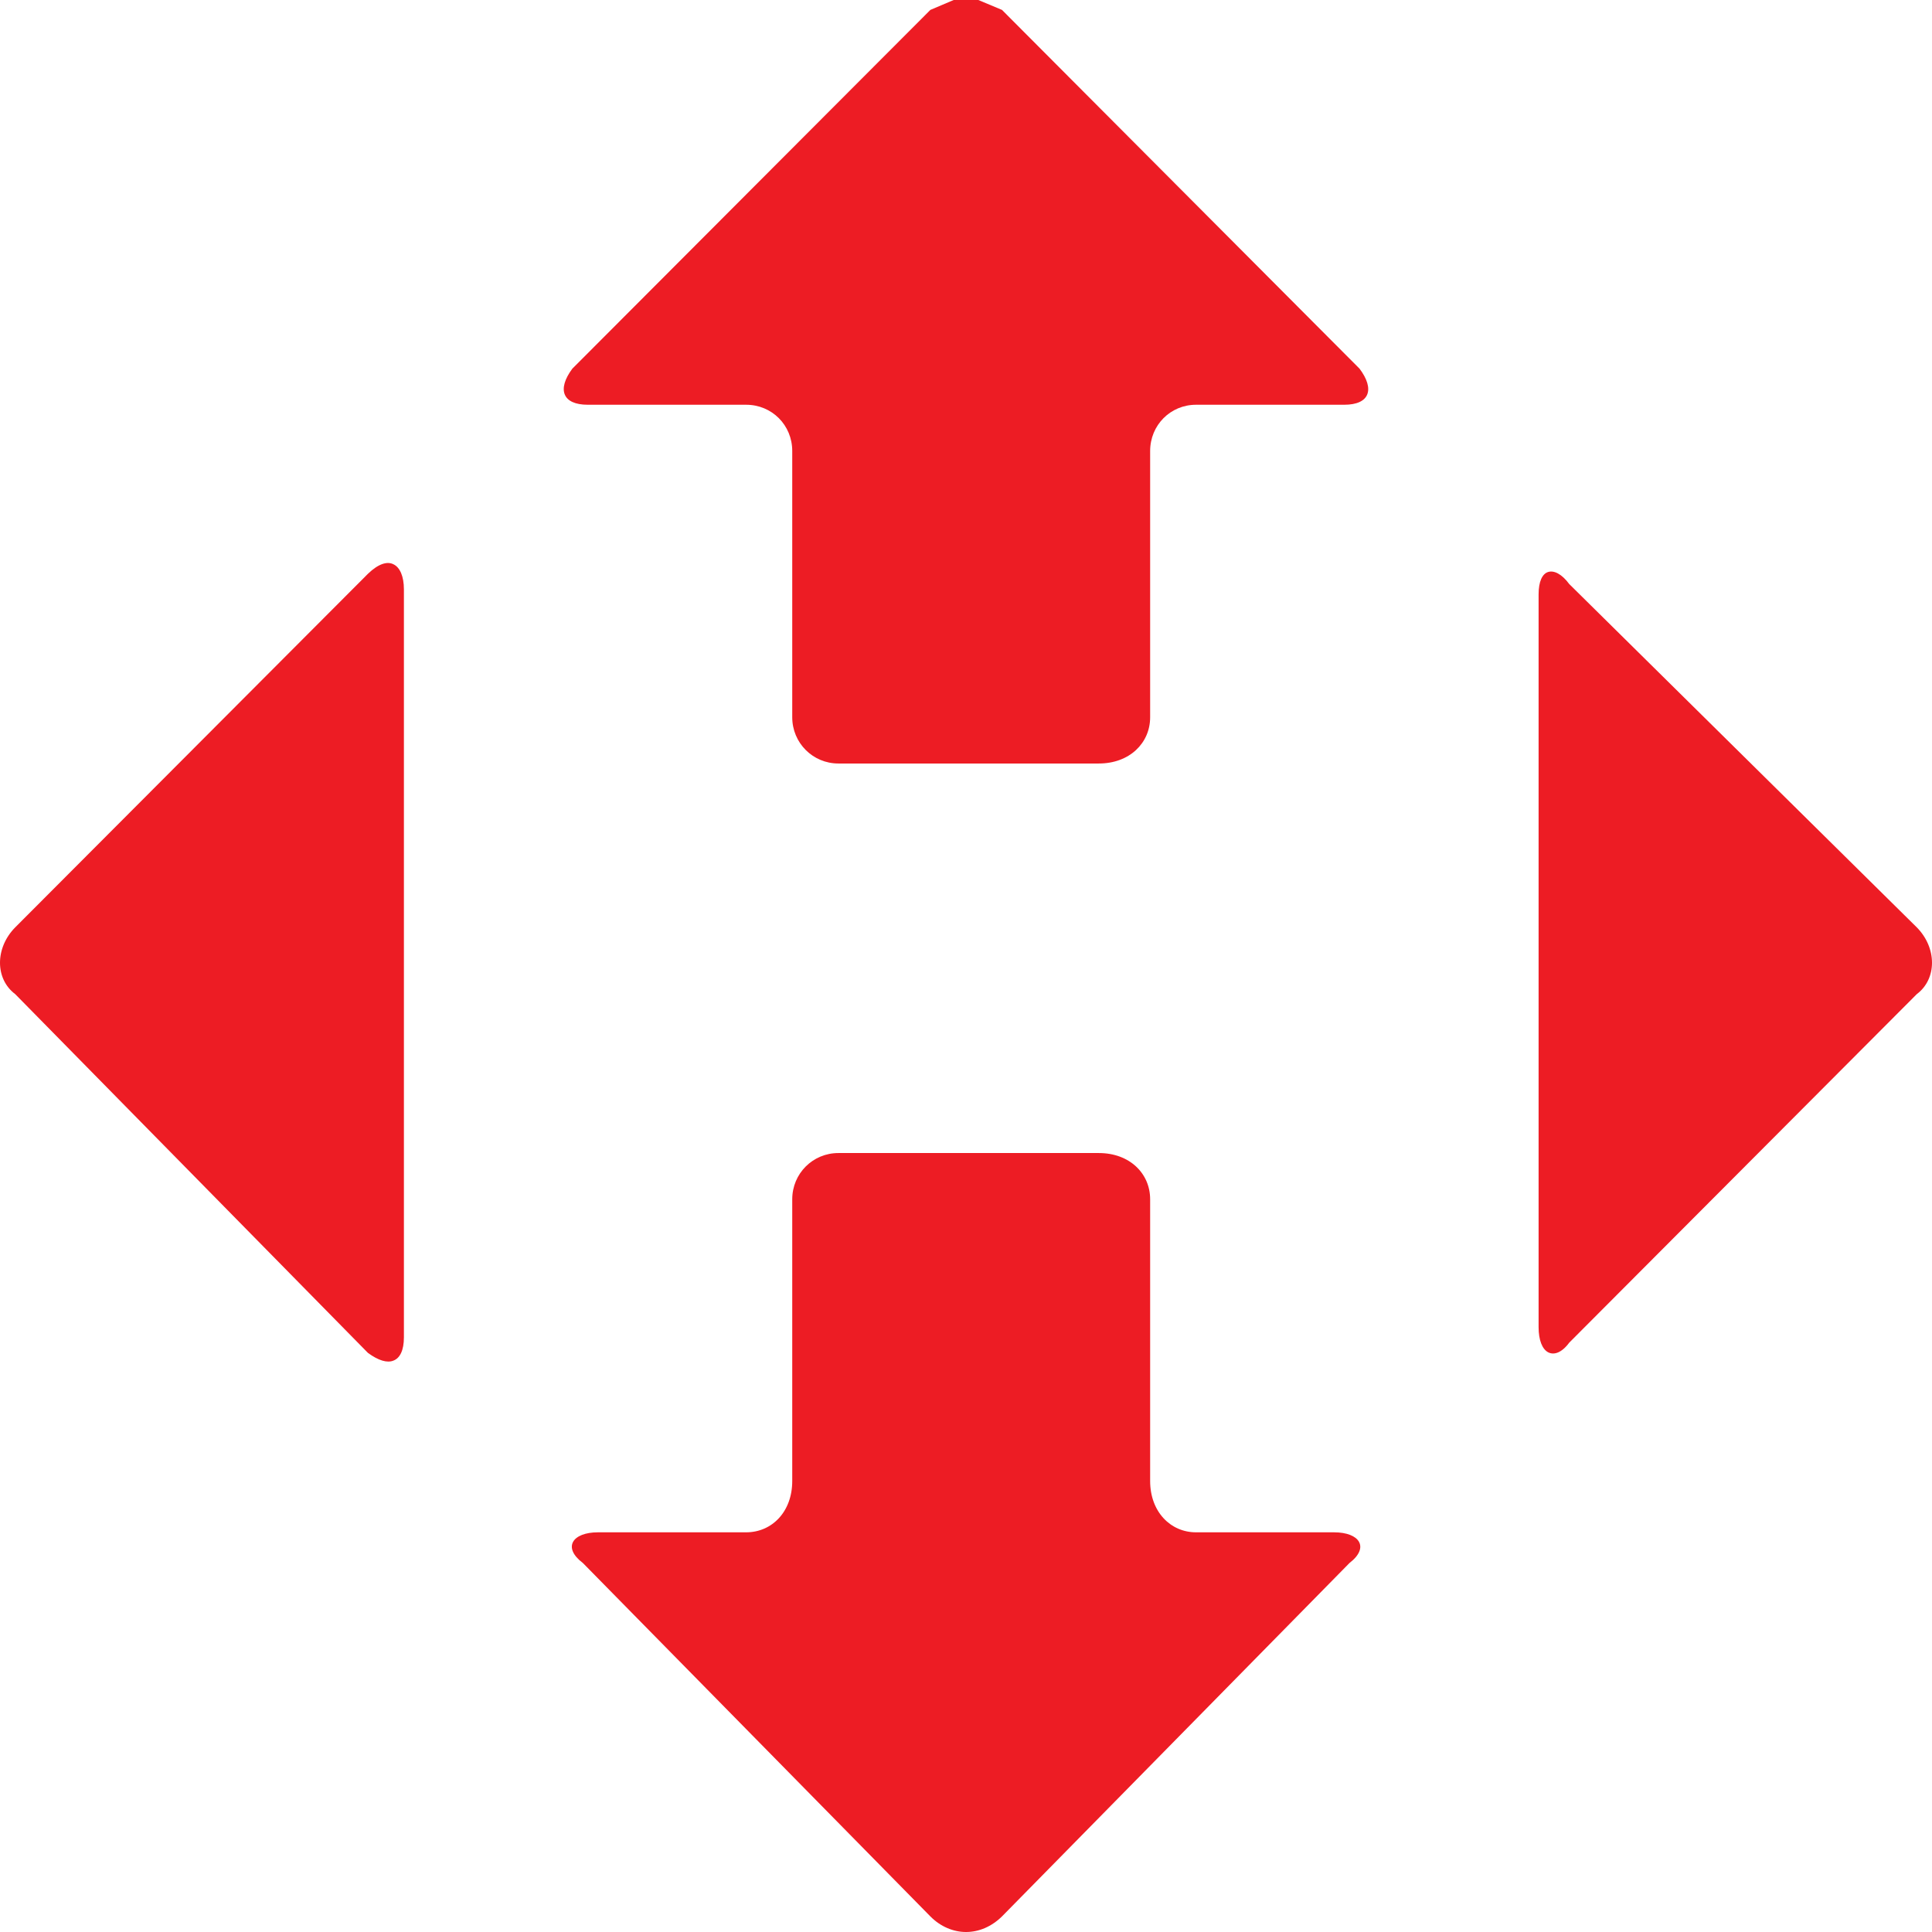 <svg xmlns="http://www.w3.org/2000/svg" viewBox="0 0 16 16" fill="none">
  <path fill-rule="evenodd" clip-rule="evenodd" d="M12.821 4.737C12.869 4.722 12.933 4.752 12.996 4.837C12.996 4.837 12.996 4.837 15.874 7.68C16.042 7.85 16.042 8.107 15.874 8.233C15.874 8.233 15.874 8.233 12.996 11.119C12.933 11.204 12.869 11.224 12.821 11.199C12.772 11.173 12.742 11.098 12.742 10.991V4.922C12.742 4.817 12.772 4.752 12.821 4.737Z" fill="#ED1C24"/>
  <path fill-rule="evenodd" clip-rule="evenodd" d="M7.898 0H8.102L8.298 0.082C8.298 0.082 8.298 0.082 11.259 3.053C11.387 3.223 11.344 3.352 11.132 3.352C11.132 3.352 11.132 3.352 9.905 3.352C9.693 3.352 9.525 3.521 9.525 3.735C9.525 3.735 9.525 3.735 9.525 5.94C9.525 6.153 9.355 6.323 9.1 6.323C9.1 6.323 9.1 6.323 6.943 6.323C6.732 6.323 6.561 6.153 6.561 5.94C6.561 5.94 6.561 5.94 6.561 3.735C6.561 3.521 6.393 3.352 6.179 3.352H4.868C4.656 3.352 4.613 3.223 4.74 3.053C4.74 3.053 4.74 3.053 7.705 0.082L7.898 0Z" fill="#ED1C24"/>
  <path fill-rule="evenodd" clip-rule="evenodd" d="M3.258 4.673C3.312 4.698 3.345 4.773 3.345 4.881V11.075C3.345 11.183 3.312 11.248 3.258 11.268C3.207 11.289 3.134 11.268 3.047 11.204C3.047 11.204 3.047 11.204 0.126 8.233C-0.042 8.107 -0.042 7.85 0.126 7.68C0.126 7.68 0.126 7.68 3.047 4.752C3.134 4.668 3.207 4.647 3.258 4.673Z" fill="#ED1C24"/>
  <path fill-rule="evenodd" clip-rule="evenodd" d="M6.943 9.549C6.943 9.549 6.943 9.549 9.1 9.549C9.355 9.549 9.525 9.718 9.525 9.932C9.525 9.932 9.525 9.932 9.525 12.265C9.525 12.52 9.694 12.69 9.905 12.69H11.048C11.26 12.69 11.344 12.815 11.176 12.944C11.176 12.944 11.176 12.944 8.298 15.871C8.211 15.956 8.107 16 8 16C7.896 16 7.789 15.956 7.705 15.871C7.705 15.871 7.705 15.871 4.827 12.944C4.656 12.815 4.741 12.69 4.952 12.69C4.952 12.69 4.952 12.69 6.179 12.69C6.393 12.69 6.561 12.52 6.561 12.265C6.561 12.265 6.561 12.265 6.561 9.932C6.561 9.718 6.732 9.549 6.943 9.549Z" fill="#ED1C24"/>
</svg>
